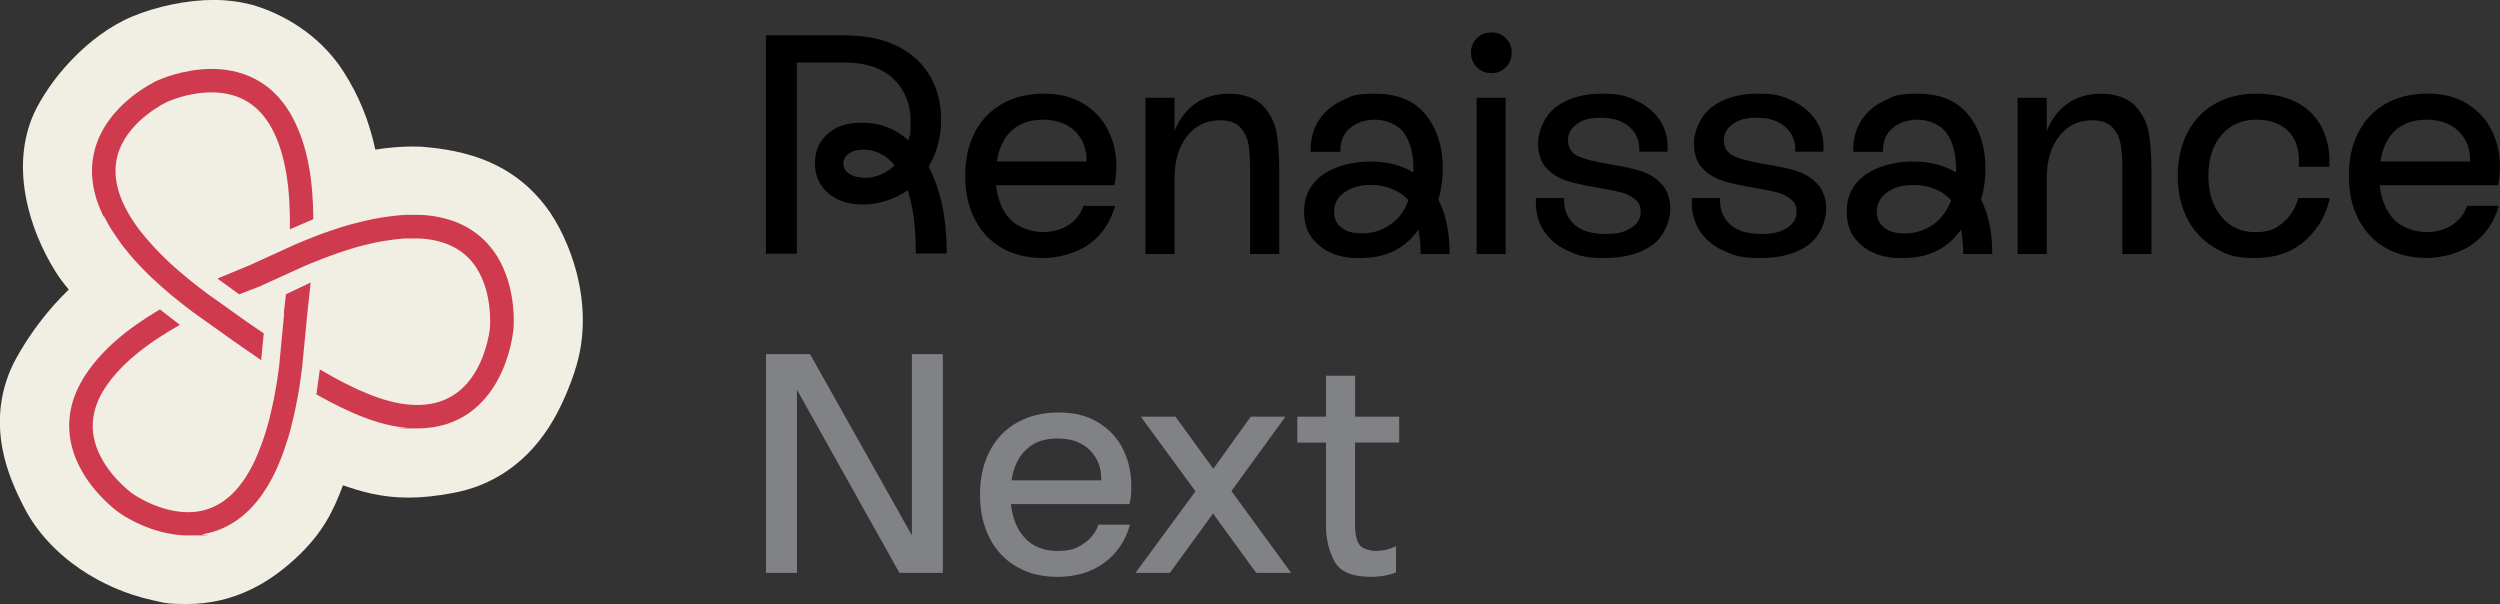 <svg id="Product_logo" data-name="Product logo" xmlns="http://www.w3.org/2000/svg" version="1.1" viewBox="0 0 3489.2 843.1">
  <rect x="0" y="0" width="3489.2" height="843.1" fill="#333333" stroke="none"/>
  <defs>
    <style>
      .renaissance-logo-bearer {
        fill: #f1efe3;
      }

      .renaissance-logo-knot {
        fill: #cf3a4e;
      }

      .renaissance-logo-product-name {
        fill: #808285;
      }

      .renaissance-logo-main {
        fill: #000;
      }

      @media (prefers-color-scheme: dark) {
        .renaissance-logo-main {
          fill: #fafafd;
        }
      }
    </style>
  </defs>
  <path class="renaissance-logo-main" d="M1313.6,168.3c0-22.7-4.9-42.9-14.8-60.8s-25-32-45.3-42.5c-20.3-10.5-45.6-15.7-75.9-15.7h-108.6v304.8h43.2V87.2h65.4c30.8,0,54.1,7.8,69.8,23.3,15.7,15.5,23.5,35.1,23.5,58.6s-1,17.3-3.1,26.6c-18.6-16.3-39.8-24.4-63.7-24.4s-36.9,5.2-48.8,15.5c-11.9,10.3-17.9,24.1-17.9,41.2s6.2,31,18.5,41.6c12.4,10.6,28.4,15.9,48.2,15.9s44.5-6.7,62.8-20.1c7.6,23.6,11.3,53.1,11.3,88.5h43.2c0-48.5-8.4-88.9-25.3-121.2,11.6-20.1,17.4-41.6,17.4-64.5ZM1229.7,243.5c-7.1,3-14.2,4.6-21.2,4.6-9.9,0-17.6-1.8-23.1-5.5-5.5-3.6-8.3-8.5-8.3-14.6,0-5.5,2.5-10.1,7.6-13.7,5.1-3.6,11.6-5.5,19.4-5.5,17.7,0,32.5,7.3,44.5,21.8-5.5,5.5-11.8,9.8-19,12.9ZM1558.2,232.4c0-18.3-3.9-35.2-11.6-50.6-7.7-15.4-19.2-27.8-34.4-37.1-15.3-9.3-33.6-14-55.2-14s-41.9,4.7-58.4,14.2c-16.6,9.5-29.3,22.8-38.2,40.1-8.9,17.3-13.3,37.4-13.3,60.4s4.4,43.1,13.3,60.4c8.9,17.3,21.4,30.7,37.7,40.1,16.3,9.4,35.3,14.2,57.1,14.2s47.2-6.5,65-19.4c17.7-12.9,29.8-30.7,36.2-53.4h-44c-4.1,11.3-11.1,20.3-21.2,26.8-10,6.5-22,9.8-36,9.8s-33.5-5.7-44.7-17.2c-11.2-11.5-18-27.5-20.3-48.2h165.2c1.8-8.7,2.6-17.4,2.6-26.2ZM1516.4,225.4h0s-125.1,0-125.1,0c2.9-18.9,9.9-33.4,20.9-43.4,11-10,25.6-15,43.6-15s34.6,5.6,45.3,16.8c10.8,11.2,15.8,25.1,15.3,41.6ZM1781.9,186.2c2.3,14.2,3.5,30.5,3.5,48.8v119.5h-40.6v-118.2c0-13.7-.7-25.1-2.2-34.2-1.5-9.2-5.2-17.2-11.3-24-6.1-6.8-15.7-10.2-28.8-10.2-18.9,0-34.2,7.4-45.8,22.2-11.6,14.8-17.4,34.3-17.4,58.4v106h-40.6v-218h40.6v46.2c6.7-16.6,16.5-29.3,29.4-38.4,12.9-9,28.6-13.5,46.9-13.5s37,5.7,47.3,17c10.3,11.3,16.6,24.1,19,38.4ZM2013.8,236.3c0-30.8-7.9-56.1-23.8-75.9-15.8-19.8-39.3-29.6-70.4-29.6s-32.8,3.3-46.9,9.8c-14.1,6.5-25,16-32.7,28.3-7.7,12.4-11.3,26.7-10.7,43h41.4c-.3-14.5,4.3-25.7,13.7-33.3,9.4-7.7,21-11.6,34.7-11.6s31.5,6.2,40.3,18.5c8.9,12.3,13.3,29.3,13.3,50.8v4.4c-16.9-10.2-37.1-15.3-60.6-15.3s-49.1,6.3-66.3,18.8c-17.2,12.5-25.7,29.5-25.7,51s6.9,35.2,20.7,47.1c13.8,11.9,31.9,17.9,54.3,17.9s36.8-3.3,50.1-9.8c13.4-6.5,24.8-16.5,34.4-29.9,2,9.3,3.1,20.6,3,34h40.6c0-30.2-5.2-55.5-15.7-75.9,4.1-13.7,6.1-27.8,6.1-42.3ZM1939.9,313.9c-11.5,7.8-24.3,11.8-38.6,11.8s-21.8-2.6-28.8-7.9c-7-5.2-10.5-12.6-10.5-22.2,0-11.3,4.8-20.4,14.4-27.2,9.6-6.8,21.5-10.2,35.8-10.2s21.2,1.8,30.5,5.5c9.3,3.6,17,8.9,23.1,15.9-5.8,15.1-14.5,26.6-25.9,34.4ZM2101.7,53.4c5.4,5.4,8.1,12.1,8.1,20.3s-2.7,14.5-8.1,20.1c-5.4,5.5-12.1,8.3-20.3,8.3s-14.9-2.8-20.3-8.3c-5.4-5.5-8.1-12.2-8.1-20.1s2.7-14.9,8.1-20.3c5.4-5.4,12.1-8.1,20.3-8.1s14.9,2.7,20.3,8.1ZM2060.9,136.5h40.6v218h-40.6v-218ZM2319.2,257c8,8.6,12,20.4,12,35.5s-8.4,37.4-25.1,49.5c-16.7,12.1-38.9,18.1-66.5,18.1s-36.3-3.3-51.2-10c-15-6.7-26.4-16.3-34.4-29-8-12.6-11.4-27.5-10.2-44.7h39.2c-.6,15.4,4.1,27.6,13.9,36.6s24.3,13.5,43.2,13.5,27.2-2.8,36.2-8.3c9-5.5,13.5-12.9,13.5-22.2s-2.6-13.5-7.9-17.9c-5.2-4.4-11.7-7.6-19.4-9.6-7.7-2-18.4-4.2-32.1-6.5-17.7-2.9-32.2-6.1-43.4-9.6-11.2-3.5-20.7-9.4-28.6-17.7-7.9-8.3-11.8-20-11.8-35.1s8.3-37.6,24.9-50.1c16.6-12.5,37.9-18.8,64.1-18.8s35.6,3.6,50.1,10.7c14.5,7.1,25.4,16.9,32.7,29.2,7.3,12.4,10.2,26.1,8.7,41.2h-39.2c.9-14-3.6-25.4-13.3-34.2-9.7-8.9-23-13.3-39.9-13.3s-24.8,2.8-33.4,8.5c-8.6,5.7-12.9,13.5-12.9,23.3s4.8,17.8,14.4,22c9.6,4.2,24.3,7.9,44,11.1,18,2.9,32.6,6.1,43.6,9.6,11,3.5,20.6,9.5,28.6,18.1ZM2536.8,257c8,8.6,12,20.4,12,35.5s-8.4,37.4-25.1,49.5c-16.7,12.1-38.9,18.1-66.5,18.1s-36.3-3.3-51.2-10c-15-6.7-26.4-16.3-34.4-29-8-12.6-11.4-27.5-10.2-44.7h39.2c-.6,15.4,4.1,27.6,13.9,36.6s24.3,13.5,43.2,13.5,27.2-2.8,36.2-8.3c9-5.5,13.5-12.9,13.5-22.2s-2.6-13.5-7.9-17.9c-5.2-4.4-11.7-7.6-19.4-9.6-7.7-2-18.4-4.2-32.1-6.5-17.7-2.9-32.2-6.1-43.4-9.6-11.2-3.5-20.7-9.4-28.6-17.7-7.9-8.3-11.8-20-11.8-35.1s8.3-37.6,24.9-50.1c16.6-12.5,37.9-18.8,64.1-18.8s35.6,3.6,50.1,10.7c14.5,7.1,25.4,16.9,32.7,29.2,7.3,12.4,10.2,26.1,8.7,41.2h-39.2c.9-14-3.6-25.4-13.3-34.2-9.7-8.9-23-13.3-39.9-13.3s-24.8,2.8-33.4,8.5c-8.6,5.7-12.9,13.5-12.9,23.3s4.8,17.8,14.4,22c9.6,4.2,24.3,7.9,44,11.1,18,2.9,32.6,6.1,43.6,9.6,11,3.5,20.6,9.5,28.6,18.1ZM2771.1,236.3c0-30.8-7.9-56.1-23.8-75.9-15.8-19.8-39.3-29.6-70.4-29.6s-32.8,3.3-46.9,9.8c-14.1,6.5-25,16-32.7,28.3-7.7,12.4-11.3,26.7-10.7,43h41.4c-.3-14.5,4.3-25.7,13.7-33.3,9.4-7.7,21-11.6,34.7-11.6s31.5,6.2,40.3,18.5c8.9,12.3,13.3,29.3,13.3,50.8v4.4c-16.9-10.2-37.1-15.3-60.6-15.3s-49.1,6.3-66.3,18.8c-17.1,12.5-25.7,29.5-25.7,51s6.9,35.2,20.7,47.1c13.8,11.9,31.9,17.9,54.3,17.9s36.8-3.3,50.1-9.8c13.4-6.5,24.8-16.5,34.4-29.9,2,9.3,3.1,20.6,3.1,34h40.6c0-30.2-5.2-55.5-15.7-75.9,4.1-13.7,6.1-27.8,6.1-42.3ZM2697.3,313.9c-11.5,7.8-24.4,11.8-38.6,11.8s-21.8-2.6-28.8-7.9c-7-5.2-10.5-12.6-10.5-22.2,0-11.3,4.8-20.4,14.4-27.2,9.6-6.8,21.5-10.2,35.8-10.2s21.2,1.8,30.5,5.5c9.3,3.6,17,8.9,23.1,15.9-5.8,15.1-14.5,26.6-25.9,34.4ZM2999.2,186.2c2.3,14.2,3.5,30.5,3.5,48.8v119.5h-40.6v-118.2c0-13.7-.7-25.1-2.2-34.2-1.5-9.2-5.2-17.2-11.3-24-6.1-6.8-15.7-10.2-28.8-10.2-18.9,0-34.2,7.4-45.8,22.2-11.6,14.8-17.4,34.3-17.4,58.4v106h-40.6v-218h40.6v46.2c6.7-16.6,16.5-29.3,29.4-38.4,12.9-9,28.6-13.5,46.9-13.5s37,5.7,47.3,17c10.3,11.3,16.6,24.1,19,38.4ZM3207.6,276.4h44c-4.9,23.5-16.4,43.4-34.4,59.5-18,16.1-41.4,24.2-70.2,24.2s-40-4.8-56.2-14.4c-16.3-9.6-28.9-23-37.9-40.3-9-17.3-13.5-37.3-13.5-60s4.5-42.7,13.5-60.2c9-17.4,21.8-30.9,38.4-40.3,16.6-9.4,35.9-14.2,58-14.2s44,4.7,59.5,14c15.6,9.3,26.7,21.7,33.6,37.1,6.8,15.4,9.7,32.4,8.5,51h-42.7c.3-1.7.4-4.5.4-8.3,0-18.3-5.3-32.5-15.9-42.5-10.6-10-25.4-15-44.2-15s-36.1,7.2-48.2,21.6c-12.1,14.4-18.1,33.3-18.1,56.9s6,42.5,18.1,56.9,27.8,21.6,47.3,21.6,27.5-4.2,37.9-12.6c10.5-8.4,17.9-20.1,22.2-34.9ZM3422.3,314.1c-10,6.5-22,9.8-36,9.8s-33.5-5.7-44.7-17.2c-11.2-11.5-17.9-27.5-20.3-48.2h165.2c1.8-8.7,2.6-17.4,2.6-26.2,0-18.3-3.9-35.2-11.6-50.6-7.7-15.4-19.2-27.8-34.4-37.1-15.3-9.3-33.6-14-55.1-14s-41.8,4.7-58.4,14.2c-16.6,9.5-29.3,22.8-38.1,40.1-8.9,17.3-13.3,37.4-13.3,60.4s4.4,43.1,13.3,60.4c8.9,17.3,21.4,30.7,37.7,40.1,16.3,9.4,35.3,14.2,57.1,14.2s47.2-6.5,65-19.4c17.7-12.9,29.8-30.7,36.2-53.4h-44c-4.1,11.3-11.1,20.3-21.1,26.8ZM3343.2,182c11-10,25.6-15,43.6-15s34.6,5.6,45.3,16.8c10.8,11.2,15.8,25.1,15.3,41.6h0s-125.1,0-125.1,0c2.9-18.9,9.9-33.4,20.9-43.4Z"/>
  <path class="renaissance-logo-product-name" d="M1272.7,494.3h43.2v305.2h-60.6l-143-255.5v255.5h-43.2v-305.2h61.5l142.1,252.9v-252.9ZM1576.1,703.5h-165.2c2.3,20.6,9.1,36.7,20.3,48.2,11.2,11.5,26.1,17.2,44.7,17.2s25.9-3.3,36-9.8,17.1-15.5,21.2-26.8h44c-6.4,22.7-18.5,40.5-36.2,53.4-17.7,12.9-39.4,19.4-65,19.4-21.8,0-40.8-4.7-57.1-14.2-16.3-9.4-28.8-22.8-37.7-40.1-8.9-17.3-13.3-37.4-13.3-60.4s4.4-43.1,13.3-60.4c8.9-17.3,21.6-30.7,38.2-40.1,16.6-9.4,36-14.2,58.4-14.2s39.9,4.7,55.2,14c15.3,9.3,26.7,21.7,34.4,37.1,7.7,15.4,11.6,32.3,11.6,50.6s-.9,17.4-2.6,26.2ZM1521.6,628.8c-10.8-11.2-25.9-16.8-45.3-16.8s-32.6,5-43.6,15c-11.1,10-18,24.5-20.9,43.4h125.1c.6-16.6-4.5-30.4-15.3-41.6ZM1794.1,581.5h-48.4l-52.3,72.8-52.8-72.8h-48.4l76.3,104.2-83.7,113.8h48l60.2-82.8,60.2,82.8h48.8l-83.3-114.2,75.4-103.8ZM1952.8,617.7v-36.2h-61.5v-57.1h-40.6v57.1h-40.1v36.2h40.1v116.4c0,18,3.8,34.4,11.6,49,7.7,14.7,24.8,22,51.2,22,12.5,0,24.1-2,34.9-6.1v-36.6c-9.3,4.4-18.5,6.5-27.5,6.5s-19.8-3-23.8-8.9c-3.9-6-5.9-14.8-5.9-26.4v-116h61.5Z"/>
  <path class="renaissance-logo-bearer" d="M802.3,518c-14.2,41.8-30.3,73.1-50.8,98.5-14.6,18.1-31.6,33.3-50.5,45.1-20.5,12.8-43.4,21.7-68,26.3-23.8,4.5-43.8,6.6-63,6.6-37,0-65.6-8.2-91.3-17.2-12.2,32.1-26.3,65.5-66.6,102.4-20.3,18.6-40.4,32.6-61.5,42.8-28.1,13.6-58.1,20.5-89.2,20.5s-32.3-1.8-48.8-5.4c-36-7.9-71.1-23.1-101.4-43.9-33.4-22.9-59.9-51.9-76.6-83.8-11.2-21.5-24.9-50.3-31.2-83.6-3.9-20.7-4.6-41.1-2.1-60.9,2.9-23.1,10.2-45.4,21.7-66,14.5-26.2,32.9-52,53.1-74.6,6.5-7.3,13.2-14.2,19.9-20.7-7.8-9.3-13.9-17.6-18.8-25.5-19.5-31.3-33.4-65.6-40.3-99.4-4.2-20.7-5.7-40.9-4.4-60.1,1.7-25.1,8.1-48.4,19-69.1,13.6-25.8,32.8-51.2,55.5-73.5,17.2-16.9,44.7-39.9,78.2-53.7,16.4-6.8,35-12.5,54-16.4,20.5-4.3,40.5-6.5,59.5-6.5s42.1,3,60.1,8.9c24,7.9,46.4,19.3,66.6,34.1,22,16.1,40.3,35.5,54.3,57.5,21.3,33.3,35.8,69,44.1,108.4,18.6-2.9,35.5-4.3,51-4.3s13.4.3,19.6.8c38.7,3.4,70.9,11.7,98.3,25.4,26.9,13.4,49.3,31.9,68.3,56.5,18.5,23.9,34.4,57.8,43.6,92.8,5.5,21.2,8.5,42.5,8.8,63.2.4,26.2-3.4,51.4-11.3,74.8Z"/>
  <path class="renaissance-logo-knot" d="M716.4,460.9c-.3,2.8-3.8,37.5-22.7,71.2-17.2,30.7-50.3,65.8-111.1,65.8s-9.6-.2-14.7-.7c-37.2-3.3-77.1-19-126.3-46.7l4.8-34.9c49.5,29.1,89.5,46,124.3,49.1,42.1,3.7,73.8-12.4,94-47.8,16.1-28.3,19.1-58.7,19.1-59v-.2c0-.5,5.1-56-25.1-92.4-15.6-18.7-38.3-29.5-67.7-32.1-1.3-.1-2.6-.2-3.9-.3-.5,0-1,0-1.5,0-.8,0-1.6,0-2.4-.1-.6,0-1.3,0-1.9,0-.7,0-1.4,0-2.1,0-.7,0-1.4,0-2.1,0s-1.3,0-2,0c-.8,0-1.5,0-2.3,0-.6,0-1.2,0-1.9,0-.8,0-1.6,0-2.4,0-.6,0-1.2,0-1.8,0-.8,0-1.7,0-2.5.1-.6,0-1.2,0-1.8.1-.9,0-1.8.1-2.6.2-.6,0-1.2.1-1.8.2-.9,0-1.8.2-2.7.3-.6,0-1.1.1-1.7.2-.9,0-1.9.2-2.8.3-.6,0-1.1.1-1.7.2-1,.1-2,.2-2.9.4-.5,0-1.1.2-1.6.2-1,.1-2,.3-3.1.5-.5,0-1,.2-1.5.2-1.1.2-2.1.3-3.2.5-.5,0-.9.2-1.4.2-1.1.2-2.3.4-3.5.6-.4,0-.7.1-1.1.2-1.3.2-2.5.5-3.8.7-.1,0-.2,0-.3,0-1.5.3-3,.6-4.6,1-1.9.4-3.8.8-5.7,1.3-2.8.6-5.5,1.3-8.3,2-.3,0-.7.2-1,.2-1.2.3-2.5.6-3.7,1-.5.1-1,.3-1.6.4-1.1.3-2.3.6-3.5,1-.4.1-.8.2-1.2.3-.2,0-.4.1-.6.2-1.1.3-2.2.6-3.3,1-.7.2-1.4.4-2.1.6-1.1.3-2.2.7-3.2,1-.8.2-1.5.5-2.2.7-1.1.3-2.1.7-3.2,1-.8.2-1.6.5-2.4.8-1,.3-2.1.7-3.1,1-.8.3-1.6.5-2.5.8-1,.3-2.1.7-3.1,1.1-.8.3-1.7.6-2.5.9-1,.3-2.1.7-3.1,1.1-.9.3-1.8.6-2.7,1-1,.4-2,.7-3.1,1.1-.9.3-1.8.7-2.7,1-1,.4-2,.8-3,1.1-.9.4-1.9.7-2.8,1.1-1,.4-2,.8-3,1.2-1,.4-2,.8-3,1.2-1,.4-1.9.8-2.9,1.1-1.1.4-2.1.9-3.2,1.3-.9.4-1.8.7-2.8,1.1,0,0-.2,0-.2,0-3.9,1.6-7.9,3.3-11.9,5l-22.4,10.2-40,18.2-28.2,10.9-30.4-22,45-18.6,56.5-25.8,6.3-2.9c9.1-3.9,18-7.6,26.8-10.9.5-.2,1-.4,1.5-.6,1.5-.6,3.1-1.2,4.6-1.8.9-.3,1.7-.6,2.6-1,1.2-.4,2.3-.9,3.5-1.3.9-.3,1.9-.7,2.8-1,1.1-.4,2.1-.8,3.2-1.1,1-.3,1.9-.7,2.9-1,1-.4,2.1-.7,3.1-1.1,1-.3,1.9-.7,2.9-1,1-.3,2-.7,3.1-1,.9-.3,1.9-.6,2.8-.9,1-.3,2.1-.7,3.1-1,.9-.3,1.8-.6,2.7-.9,1.2-.4,2.4-.7,3.6-1.1,1.4-.4,2.8-.8,4.2-1.2,1.1-.3,2.2-.7,3.3-1,0,0,.1,0,.2,0,.9-.2,1.7-.5,2.6-.7,1-.3,1.9-.5,2.9-.8.9-.2,1.9-.5,2.8-.7.9-.2,1.8-.5,2.8-.7.9-.2,1.9-.5,2.8-.7.9-.2,1.8-.5,2.7-.7.9-.2,1.8-.5,2.8-.7.9-.2,1.8-.4,2.7-.6.9-.2,1.8-.4,2.7-.6.9-.2,1.8-.4,2.7-.6.9-.2,1.8-.4,2.6-.6,1-.2,2-.4,3-.6,1.4-.3,2.8-.6,4.2-.8,1-.2,2-.4,3-.5.8-.1,1.7-.3,2.5-.4.9-.1,1.8-.3,2.6-.4.9-.1,1.7-.3,2.5-.4.8-.1,1.7-.3,2.5-.4.8-.1,1.7-.2,2.5-.4.8-.1,1.7-.2,2.5-.3.8-.1,1.6-.2,2.5-.3.8-.1,1.7-.2,2.5-.3.8,0,1.6-.2,2.4-.3.9,0,1.8-.2,2.7-.3.7,0,1.5-.1,2.2-.2,1.1,0,2.3-.2,3.4-.3.8,0,1.7-.1,2.5-.2,1.1,0,2.3-.1,3.4-.2.7,0,1.3,0,1.9,0,.9,0,1.8,0,2.7,0,.7,0,1.3,0,2,0,.9,0,1.8,0,2.6,0,.7,0,1.3,0,2,0s1.7,0,2.6,0c.6,0,1.3,0,1.9,0,.9,0,1.8,0,2.7,0,.6,0,1.2,0,1.8,0,1,0,2,0,2.9.1.5,0,.9,0,1.4,0,1.4,0,2.9.2,4.3.3,38.5,3.4,68.8,18.2,90.2,44,38.5,46.6,32.7,112.2,32.3,116.3ZM145.3,302c.2.4.4.8.6,1.2.5.9.9,1.8,1.4,2.8.2.5.5,1,.8,1.4.5.8.9,1.7,1.4,2.5.3.5.6,1,.8,1.5.5.8.9,1.6,1.4,2.5.3.5.6,1,.9,1.5.5.8,1,1.7,1.5,2.5.3.5.6,1,.9,1.5.6.9,1.1,1.8,1.7,2.7.3.4.5.8.8,1.2,1.7,2.6,3.5,5.3,5.3,7.9.3.4.6.9.9,1.3.6.9,1.3,1.8,1.9,2.7.4.5.8,1,1.1,1.6.6.8,1.2,1.6,1.8,2.5.4.5.8,1.1,1.2,1.6.6.8,1.2,1.6,1.8,2.4.4.6.9,1.1,1.3,1.7.6.8,1.3,1.6,1.9,2.4.4.5.9,1.1,1.3,1.6.7.9,1.4,1.7,2.1,2.6.4.5.8,1,1.2,1.5,1,1.2,2,2.4,3,3.6.2.2.4.5.6.7,1.1,1.2,2.2,2.5,3.3,3.7.4.5.9,1,1.3,1.5.8.9,1.5,1.7,2.3,2.6.5.6,1.1,1.1,1.6,1.7.7.8,1.5,1.6,2.2,2.4.6.6,1.1,1.2,1.7,1.8.7.8,1.5,1.5,2.2,2.3.6.6,1.2,1.2,1.7,1.8.8.8,1.5,1.6,2.3,2.3.6.6,1.2,1.2,1.8,1.8.8.8,1.7,1.7,2.5,2.5.5.5,1.1,1,1.6,1.6,0,0,0,0,0,0,1.2,1.1,2.3,2.3,3.5,3.4.4.4.8.7,1.2,1.1,1.3,1.2,2.6,2.4,3.9,3.6.5.5,1.1,1,1.7,1.5.9.9,1.9,1.7,2.8,2.6.6.6,1.3,1.1,1.9,1.7.9.8,1.8,1.6,2.7,2.4.7.6,1.3,1.2,2,1.8.9.8,1.8,1.6,2.8,2.4.7.6,1.4,1.2,2,1.8,1,.8,1.9,1.6,2.9,2.5.7.6,1.3,1.1,2,1.7,1.1.9,2.1,1.8,3.2,2.7.6.5,1.2,1,1.8,1.5,1.6,1.3,3.2,2.6,4.8,3.9.1,0,.2.2.3.2,7.3,5.9,14.9,11.8,22.9,17.8l5.7,4,50.6,36.1,38.4,26.6,3.6-37.5-23.1-15.7-35.8-25.5-20.1-14.3c-3.5-2.6-6.9-5.2-10.2-7.8-.1,0-.2-.1-.3-.2-.6-.4-1.1-.9-1.7-1.3-1.1-.9-2.3-1.8-3.4-2.7-.6-.5-1.3-1-1.9-1.5-1-.8-2-1.6-3.1-2.4-.7-.5-1.3-1.1-2-1.6-1-.8-1.9-1.6-2.9-2.4-.7-.6-1.3-1.1-2-1.7-.9-.8-1.8-1.5-2.8-2.3-.7-.6-1.3-1.1-2-1.7-.9-.8-1.8-1.5-2.7-2.2-.7-.6-1.3-1.1-2-1.7-.9-.7-1.7-1.5-2.6-2.2-.7-.6-1.3-1.1-2-1.7-.8-.7-1.7-1.5-2.5-2.2-.6-.6-1.3-1.1-1.9-1.7-.8-.7-1.6-1.5-2.4-2.2-.6-.6-1.2-1.1-1.9-1.7-.8-.7-1.6-1.5-2.4-2.2-.6-.6-1.2-1.1-1.8-1.7-.8-.8-1.6-1.5-2.4-2.3-.6-.5-1.2-1.1-1.7-1.6-.2-.2-.5-.5-.7-.7-.5-.5-1.1-1.1-1.6-1.6-.5-.5-1.1-1.1-1.6-1.6-.8-.8-1.6-1.6-2.4-2.4-.5-.5-1-1-1.5-1.5-.9-.9-1.7-1.7-2.5-2.6-.4-.4-.8-.8-1.2-1.2-1.1-1.2-2.3-2.4-3.4-3.6,0,0-.2-.2-.2-.2-1.2-1.3-2.4-2.6-3.5-3.9-.3-.3-.6-.7-.9-1-.8-1-1.7-1.9-2.5-2.8-.4-.5-.8-.9-1.2-1.4-.7-.8-1.4-1.6-2.1-2.4-.4-.5-.8-1-1.3-1.5-.6-.8-1.3-1.5-1.9-2.3-.4-.5-.9-1-1.3-1.6-.6-.7-1.2-1.5-1.8-2.2-.4-.5-.8-1.1-1.3-1.6-.6-.7-1.1-1.4-1.7-2.1-.4-.5-.8-1.1-1.2-1.6-.5-.7-1.1-1.4-1.6-2.1-.4-.5-.8-1.1-1.2-1.6-.5-.7-1-1.4-1.5-2.1-.4-.5-.8-1.1-1.2-1.6-.5-.7-1-1.4-1.4-2.1-.4-.5-.7-1.1-1.1-1.6-.5-.7-.9-1.4-1.4-2.1-.3-.5-.7-1.1-1-1.6-.5-.7-.9-1.4-1.3-2.1-.3-.5-.7-1-1-1.6-.4-.7-.9-1.4-1.3-2.1-.3-.5-.6-1-.9-1.5-.4-.7-.8-1.4-1.2-2.2-.3-.5-.5-1-.8-1.4-.4-.8-.8-1.5-1.2-2.3-.2-.4-.5-.9-.7-1.3-.4-.9-.9-1.7-1.3-2.5-.2-.3-.3-.7-.5-1-.6-1.2-1.1-2.3-1.7-3.5-12.5-26.7-14.5-51.9-6.1-74.7,16.4-44.4,67-67.8,67.5-68h.2c.3-.2,28.1-12.9,60.6-13,40.8-.2,70.5,19.1,88.4,57.5,15.1,32.3,22.4,74.5,21.6,133.6l32.7-14.1c-.4-57.8-8.6-98.9-24.7-133.4-29.8-63.9-81.4-76.8-119.3-76.3-38.6.5-70.4,14.8-73,15.9-3.8,1.7-63.5,29.5-84.6,86.1-11.7,31.4-9.4,65.1,7,100.1.6,1.3,1.2,2.6,1.9,3.9ZM396.6,437.4l-4.3,45.2-2.2,23.1c0,.4-.1.8-.1,1.2h0c-.2,1.2-.3,2.5-.4,3.7,0,.3,0,.6-.1,1-.4,2.8-.7,5.5-1.1,8.3-3.1,22.3-7,43.1-11.8,61.9h.1s0,0,0,0c0,.3-.2.6-.2.9-.4,1.8-.9,3.5-1.4,5.2-.2.7-.4,1.5-.6,2.2-.4,1.4-.7,2.7-1.1,4.1-.2.8-.4,1.5-.7,2.3-.4,1.4-.8,2.7-1.2,4-.2.7-.4,1.3-.6,2-.6,1.9-1.2,3.8-1.8,5.7-.1.3-.2.6-.3.9-.5,1.6-1,3.2-1.6,4.8-.2.7-.5,1.3-.7,2-.4,1.2-.8,2.4-1.3,3.6-.2.7-.5,1.4-.8,2.1-.4,1.2-.9,2.4-1.4,3.6-.2.6-.5,1.2-.7,1.8-.7,1.7-1.3,3.4-2,5.1-.1.2-.2.5-.3.7-.6,1.5-1.2,2.9-1.8,4.3-.3.6-.5,1.2-.8,1.8-.5,1.1-1,2.1-1.4,3.2-.3.6-.6,1.2-.9,1.8-.5,1-1,2.1-1.5,3.1-.3.5-.5,1.1-.8,1.6-.7,1.5-1.5,2.9-2.2,4.3-.1.2-.2.4-.4.7-.7,1.3-1.4,2.6-2.1,3.8-.3.5-.6,1-.9,1.5-.5.9-1.1,1.8-1.6,2.7-.3.5-.6,1-1,1.6-.5.9-1.1,1.8-1.6,2.6-.3.5-.6.9-.9,1.4-.8,1.2-1.6,2.3-2.4,3.5,0,0-.1.2-.2.3-16.9,24.2-37.7,38.5-61.7,42.6-46.7,8-92.2-24.1-92.6-24.5h-.2c-.2-.3-24.5-17.5-41-45.4-21.1-35.5-19.3-71.2,5.1-106.1,20.1-28.7,51.8-55.8,101.9-84.2l-27.8-21.6c-48.7,28.9-79.4,56.4-100.9,87-40.5,57.8-25.8,108.8-6.4,141.5,19.7,33.2,48.1,53.7,50.3,55.2,3,2.2,45.4,31.8,96.3,31.8s13.6-.5,20.6-1.7c33-5.6,61-24.4,83.2-56.1,1.7-2.5,3.4-5,5.1-7.7l.3-.5c.7-1.1,1.4-2.3,2.1-3.4.2-.3.4-.7.6-1,.6-1,1.2-2,1.8-3.1l.7-1.3c.5-1,1.1-1.9,1.6-2.9.3-.5.5-1,.8-1.5.5-1,1-1.9,1.5-2.8.3-.5.5-1.1.8-1.6.5-.9,1-1.9,1.4-2.8.3-.6.6-1.2.8-1.8.5-.9.9-1.9,1.4-2.8.3-.6.6-1.2.8-1.9.4-.9.9-1.9,1.3-2.8.3-.6.6-1.3.8-2,.4-1,.8-1.9,1.2-2.8.3-.7.6-1.4.8-2,.4-1,.8-1.9,1.2-2.9.3-.7.6-1.4.9-2.1.4-1,.8-1.9,1.1-2.9.3-.7.6-1.5.8-2.2.4-1,.7-1.9,1.1-2.9.3-.8.5-1.5.8-2.3.3-1,.7-2,1-3,.3-.8.5-1.6.8-2.4.3-1,.7-2,1-3,.3-.8.5-1.6.8-2.4.3-1,.7-2,1-3.1.3-.8.5-1.7.8-2.5.3-1,.6-2.1,1-3.1.2-.8.5-1.7.8-2.6.3-1,.6-2.1.9-3.2.2-.9.5-1.7.7-2.6.3-1.1.6-2.1.9-3.2.2-.9.5-1.8.7-2.7.3-1.1.6-2.2.8-3.2.2-.9.4-1.7.6-2.6,0,0,0,0,0-.1.3-1.1.5-2.2.8-3.3.2-.9.4-1.9.7-2.8.3-1.1.5-2.2.8-3.4.2-1,.4-1.9.6-2.9.2-1.1.5-2.3.8-3.4.2-1,.4-2,.6-2.9.2-1.2.5-2.3.7-3.5.2-1,.4-2,.6-3,.2-1.2.5-2.3.7-3.5.2-1,.4-2,.6-3.1.2-1.2.4-2.3.7-3.5.2-1,.4-2.1.6-3.1.2-1.2.4-2.4.6-3.6.2-1.1.4-2.1.5-3.2.2-1.2.4-2.4.6-3.6,0-.5.2-1,.2-1.5,0-.6.2-1.2.3-1.8.2-1.2.4-2.4.5-3.6.2-1.1.3-2.2.5-3.4.2-1.2.3-2.5.5-3.7.2-1.1.3-2.3.5-3.4.2-1.2.3-2.5.5-3.7.1-1.2.3-2.3.5-3.5,0-.6.2-1.2.2-1.9.2-1.7.4-3.4.6-5.1l.5-5.5,6.1-63.3,4.9-46.2-34.4,16.3-3.1,26.9Z"/>
</svg>
